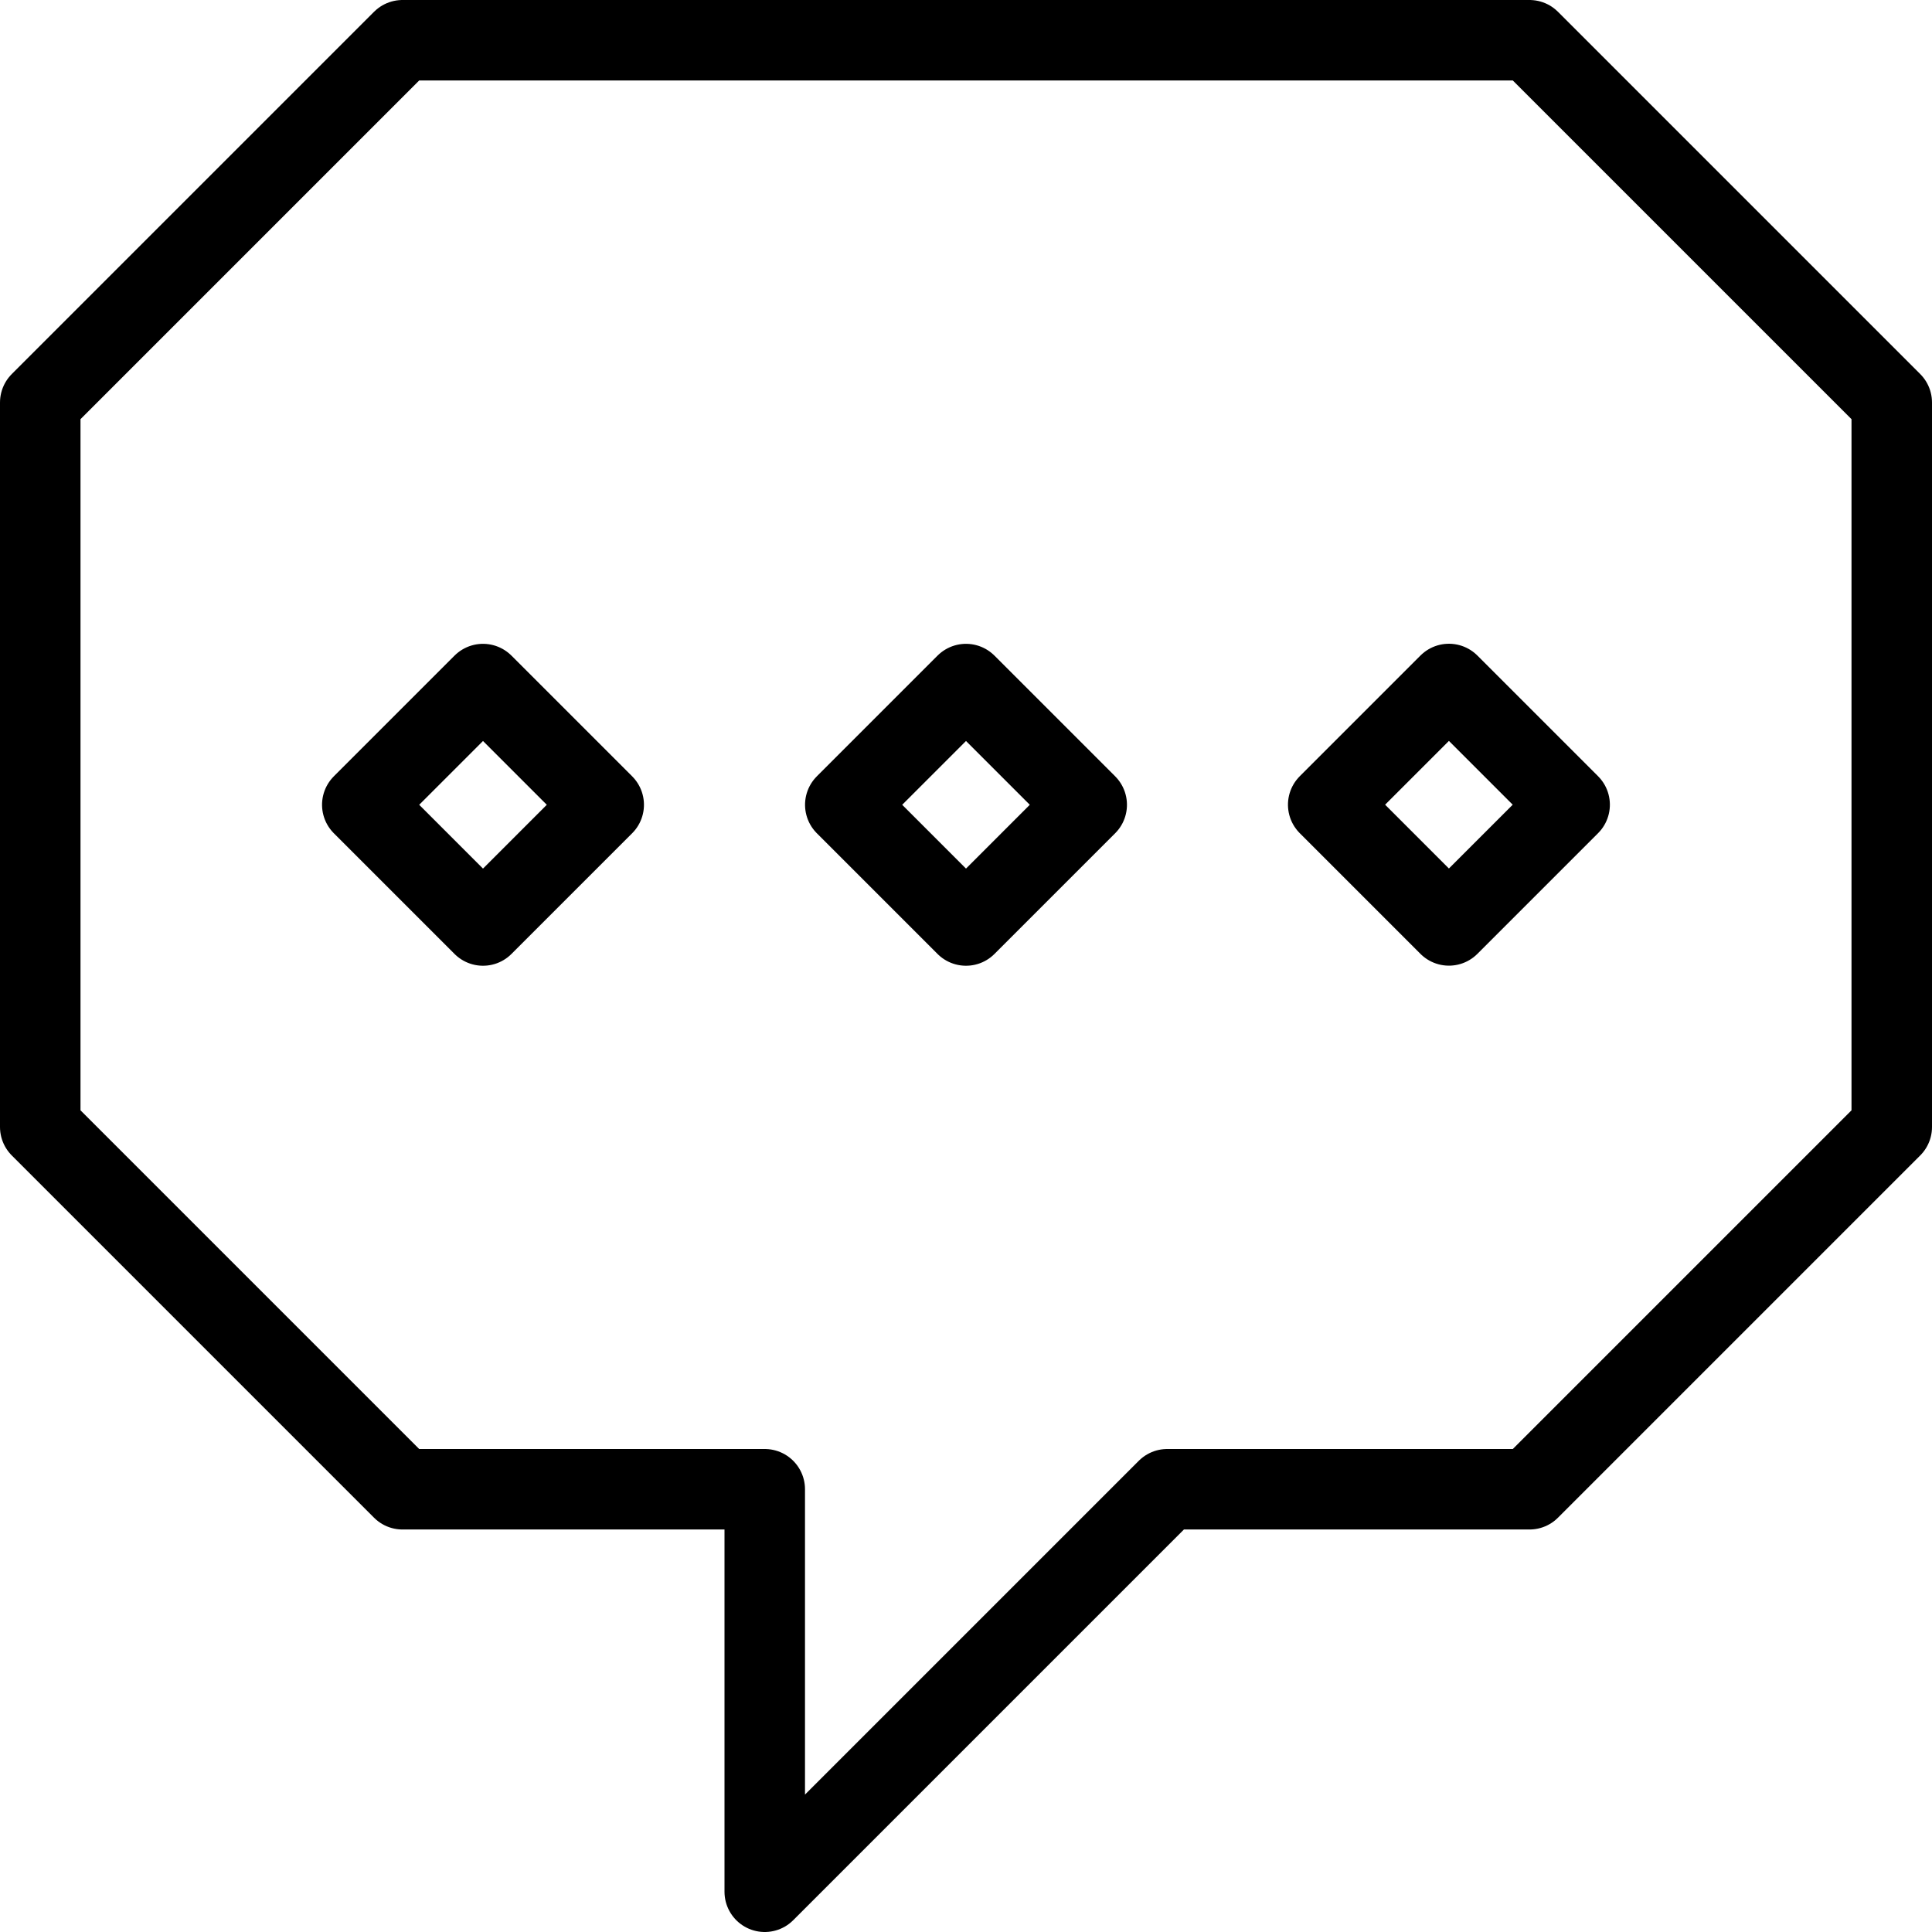 <?xml version="1.0" encoding="iso-8859-1"?>

<!DOCTYPE svg PUBLIC "-//W3C//DTD SVG 1.0//EN" "http://www.w3.org/TR/2001/REC-SVG-20010904/DTD/svg10.dtd">
<!-- Uploaded to: SVG Repo, www.svgrepo.com, Generator: SVG Repo Mixer Tools -->
<svg version="1.0" xmlns="http://www.w3.org/2000/svg" xmlns:xlink="http://www.w3.org/1999/xlink"  width="800px"
	 height="800px" viewBox="0 0 24 24" xml:space="preserve">
<g id="Guides">
	<g id="_x32_0_px_2_">
	</g>
	<g id="_x32_0px">
	</g>
	<g id="_x34_0px">
	</g>
	<g id="_x34_4_px">
	</g>
	<g id="_x34_8px">
		<g id="_x31_6px">
		</g>
		<g id="square_4px">
			<g id="_x32_8_px">
				<g id="square_4px_2_">
				</g>
				<g id="square_4px_3_">
				</g>
				<g id="square_4px_1_">
				</g>
				<g id="_x32_4_px_2_">
				</g>
				<g id="_x31_2_px">
				</g>
			</g>
		</g>
	</g>
	<g id="Icons">
	</g>
	<g id="_x32_0_px">
	</g>
	<g id="square_6px">
		<g id="_x31_2_PX">
		</g>
	</g>
	<g id="_x33_6_px">
		<g id="_x33_2_px">
			<g id="_x32_8_px_1_">
				<g id="square_6px_1_">
				</g>
				<g id="_x32_0_px_1_">
					<g id="_x31_2_PX_2_">
					</g>
					<g id="_x34_8_px">
						<g id="_x32_4_px">
						</g>
						<g id="_x32_4_px_1_">
						</g>
					</g>
				</g>
			</g>
		</g>
	</g>
	<g id="_x32_0_px_3_">
	</g>
	<g id="_x32_0_px_4_">
	</g>
	<g id="New_Symbol_8">
		<g id="_x32_4_px_3_">
		</g>
	</g>
</g>
<g id="Artboard">
</g>
<g id="Free_Icons">
	<g>
		<polygon style="fill:none;stroke:#000000;stroke-linejoin:round;stroke-miterlimit:10;" points="19,18.5 14.5,18.5 9.5,23.5 
			9.5,18.5 5,18.5 0.5,14 0.5,5 5,0.5 19,0.5 23.5,5 23.5,14 		"/>
		
			<rect x="16.939" y="8.939" transform="matrix(0.707 0.707 -0.707 0.707 12.343 -9.799)" style="fill:none;stroke:#000000;stroke-linecap:round;stroke-linejoin:round;stroke-miterlimit:10;" width="2.121" height="2.121"/>
		
			<rect x="10.939" y="8.939" transform="matrix(0.707 0.707 -0.707 0.707 10.586 -5.556)" style="fill:none;stroke:#000000;stroke-linecap:round;stroke-linejoin:round;stroke-miterlimit:10;" width="2.121" height="2.121"/>
		
			<rect x="4.939" y="8.939" transform="matrix(0.707 0.707 -0.707 0.707 8.828 -1.314)" style="fill:none;stroke:#000000;stroke-linecap:round;stroke-linejoin:round;stroke-miterlimit:10;" width="2.121" height="2.121"/>
	</g>
</g>
</svg>
